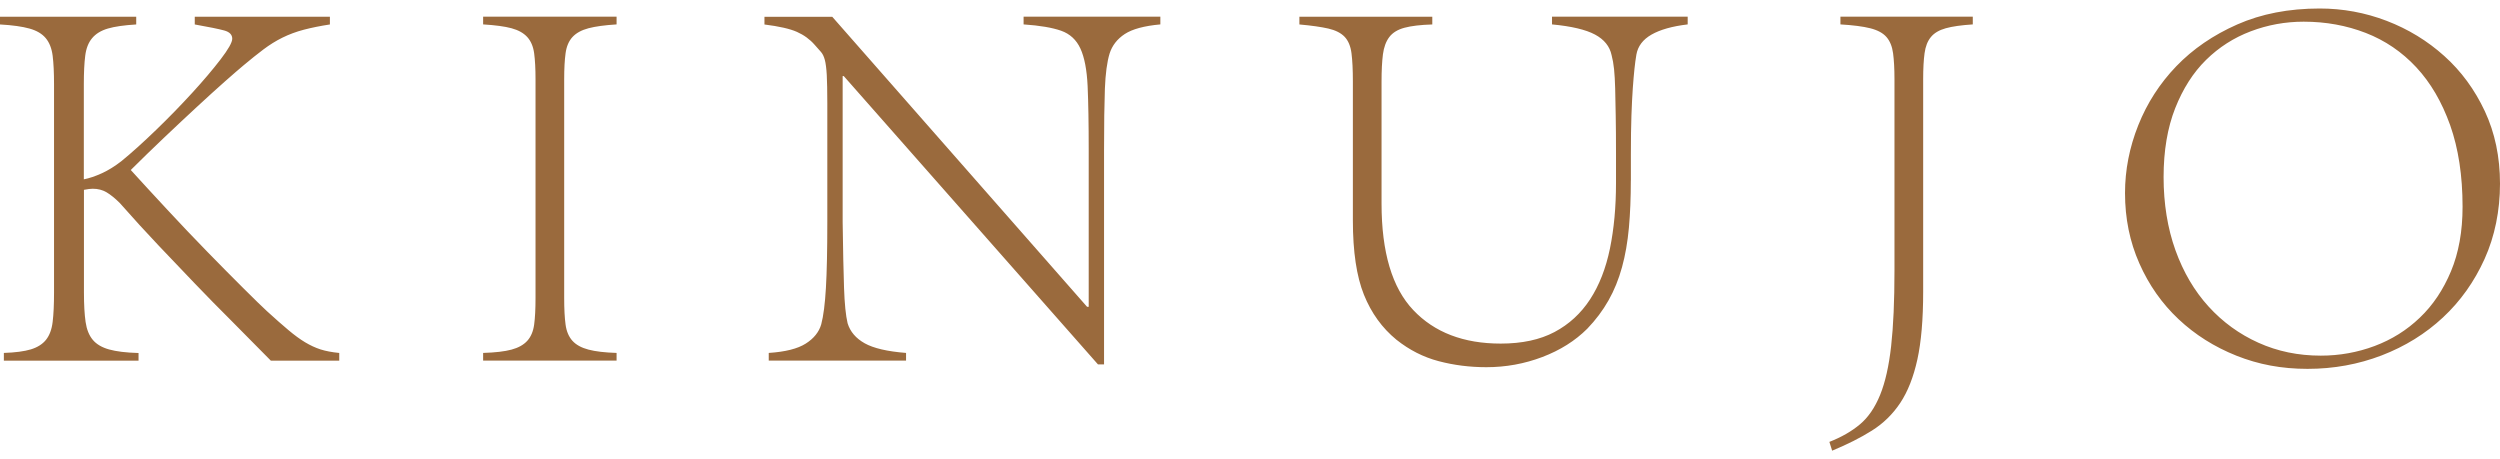 <svg width="147" height="27" viewBox="0 0 147 27" fill="none" xmlns="http://www.w3.org/2000/svg">
<path d="M0.227 20.752C0.897 20.73 1.428 20.661 1.816 20.543C2.204 20.424 2.503 20.235 2.708 19.977C2.913 19.718 3.044 19.369 3.096 18.926C3.15 18.485 3.177 17.91 3.177 17.198V4.956C3.177 4.267 3.15 3.709 3.096 3.278C3.041 2.848 2.906 2.503 2.691 2.245C2.476 1.986 2.157 1.797 1.734 1.679C1.312 1.561 0.734 1.479 0 1.438V0.985H8.01V1.438C7.296 1.482 6.74 1.561 6.34 1.679C5.94 1.797 5.631 1.986 5.416 2.245C5.198 2.503 5.065 2.848 5.011 3.278C4.956 3.709 4.929 4.27 4.929 4.956V10.545C5.253 10.481 5.604 10.363 5.984 10.19C6.362 10.018 6.745 9.782 7.135 9.479C7.741 8.985 8.423 8.369 9.179 7.639C9.935 6.908 10.644 6.179 11.303 5.458C11.963 4.737 12.519 4.08 12.974 3.487C13.428 2.894 13.656 2.491 13.656 2.277C13.656 2.04 13.498 1.878 13.186 1.792C12.872 1.706 12.294 1.588 11.452 1.438V0.985H19.398V1.438C18.834 1.524 18.328 1.627 17.873 1.745C17.419 1.863 16.998 2.021 16.608 2.213C16.218 2.405 15.847 2.638 15.489 2.907C15.133 3.177 14.748 3.482 14.338 3.827C14.078 4.043 13.705 4.366 13.218 4.796C12.732 5.227 12.186 5.722 11.58 6.283C10.975 6.844 10.332 7.444 9.651 8.091C8.969 8.739 8.316 9.373 7.689 9.996C8.316 10.685 9.028 11.46 9.829 12.321C10.629 13.183 11.417 14.012 12.195 14.809C12.974 15.606 13.68 16.322 14.32 16.957C14.958 17.592 15.417 18.04 15.699 18.298C16.195 18.751 16.618 19.123 16.964 19.413C17.31 19.703 17.634 19.942 17.937 20.124C18.241 20.306 18.543 20.447 18.847 20.545C19.148 20.641 19.516 20.712 19.948 20.754V21.207H15.926C15.104 20.368 14.333 19.588 13.609 18.864C12.885 18.143 12.171 17.418 11.469 16.684C10.767 15.953 10.053 15.205 9.329 14.44C8.605 13.677 7.842 12.841 7.044 11.937C6.762 11.657 6.503 11.448 6.266 11.307C6.029 11.167 5.757 11.098 5.455 11.098C5.324 11.098 5.151 11.12 4.936 11.162V17.203C4.936 17.915 4.969 18.49 5.033 18.931C5.097 19.371 5.238 19.723 5.455 19.982C5.67 20.24 5.991 20.429 6.412 20.547C6.834 20.666 7.412 20.737 8.146 20.757V21.209H0.227V20.757V20.752ZM28.408 20.752C29.122 20.73 29.678 20.666 30.078 20.557C30.479 20.449 30.788 20.277 31.003 20.041C31.218 19.804 31.353 19.487 31.408 19.088C31.462 18.69 31.489 18.168 31.489 17.521V4.666C31.489 4.041 31.462 3.532 31.408 3.131C31.353 2.732 31.218 2.414 31.003 2.178C30.788 1.942 30.479 1.77 30.078 1.661C29.678 1.553 29.122 1.479 28.408 1.435V0.982H36.255V1.435C35.563 1.479 35.013 1.553 34.602 1.661C34.192 1.77 33.878 1.942 33.661 2.178C33.444 2.414 33.31 2.732 33.256 3.131C33.201 3.529 33.174 4.041 33.174 4.666V17.521C33.174 18.168 33.201 18.69 33.256 19.088C33.31 19.487 33.446 19.804 33.661 20.041C33.876 20.277 34.19 20.449 34.602 20.557C35.013 20.666 35.563 20.73 36.255 20.752V21.204H28.408V20.752ZM45.204 20.752C46.178 20.688 46.901 20.506 47.378 20.203C47.853 19.903 48.157 19.524 48.288 19.073C48.419 18.579 48.51 17.863 48.564 16.925C48.619 15.988 48.646 14.703 48.646 13.065V6.056C48.646 5.345 48.633 4.796 48.614 4.41C48.592 4.024 48.554 3.726 48.5 3.522C48.446 3.318 48.369 3.163 48.273 3.054C48.176 2.946 48.05 2.808 47.9 2.633C47.618 2.311 47.272 2.058 46.862 1.876C46.452 1.693 45.812 1.548 44.95 1.44V0.987H48.937L63.92 18.04H64.016V8.834C64.016 7.262 63.994 6.002 63.952 5.055C63.907 4.107 63.767 3.374 63.529 2.857C63.292 2.341 62.914 1.991 62.393 1.807C61.874 1.625 61.138 1.499 60.187 1.435V0.982H68.229V1.435C67.278 1.521 66.581 1.711 66.136 2.001C65.694 2.291 65.395 2.675 65.244 3.148C65.093 3.642 65.002 4.331 64.967 5.215C64.935 6.098 64.918 7.304 64.918 8.832V21.428H64.562L49.612 4.472H49.548V13.062C49.57 14.698 49.597 15.985 49.629 16.923C49.661 17.86 49.73 18.554 49.839 19.007C49.99 19.502 50.326 19.895 50.845 20.186C51.364 20.476 52.174 20.666 53.276 20.752V21.204H45.202V20.752H45.204ZM95.893 10.609C95.893 11.62 95.856 12.548 95.78 13.387C95.703 14.226 95.57 15.001 95.374 15.712C95.179 16.423 94.915 17.075 94.579 17.666C94.243 18.259 93.828 18.813 93.331 19.329C92.617 20.041 91.738 20.594 90.688 20.993C89.638 21.392 88.54 21.591 87.397 21.591C86.423 21.591 85.489 21.473 84.592 21.236C83.695 21 82.868 20.579 82.112 19.977C81.269 19.288 80.632 18.404 80.199 17.329C79.767 16.253 79.549 14.799 79.549 12.969V4.796C79.549 4.107 79.522 3.554 79.468 3.133C79.414 2.712 79.278 2.39 79.063 2.163C78.845 1.937 78.529 1.777 78.107 1.679C77.684 1.583 77.118 1.502 76.404 1.438V0.985H84.219V1.438C83.527 1.46 82.981 1.524 82.581 1.632C82.181 1.74 81.884 1.922 81.689 2.181C81.494 2.439 81.371 2.779 81.316 3.197C81.262 3.618 81.235 4.149 81.235 4.796V11.967C81.235 14.831 81.855 16.92 83.1 18.232C84.343 19.546 86.057 20.203 88.242 20.203C89.494 20.203 90.549 19.977 91.404 19.524C92.259 19.071 92.956 18.431 93.497 17.602C94.038 16.773 94.426 15.776 94.665 14.615C94.903 13.451 95.021 12.171 95.021 10.771V9.058C95.021 8.175 95.016 7.422 95.004 6.797C94.994 6.172 94.982 5.64 94.972 5.198C94.959 4.757 94.94 4.381 94.907 4.068C94.875 3.756 94.826 3.482 94.762 3.244C94.653 2.727 94.329 2.323 93.788 2.033C93.247 1.743 92.405 1.543 91.258 1.435V0.982H99.236V1.435C98.327 1.543 97.62 1.743 97.111 2.033C96.602 2.323 96.306 2.717 96.219 3.212C96.175 3.47 96.138 3.751 96.106 4.051C96.074 4.353 96.041 4.73 96.009 5.18C95.977 5.633 95.95 6.172 95.928 6.795C95.906 7.42 95.896 8.173 95.896 9.056V10.606L95.893 10.609ZM107.567 25.983C108.281 25.703 108.882 25.358 109.366 24.95C109.853 24.541 110.248 23.965 110.55 23.222C110.853 22.479 111.068 21.522 111.199 20.348C111.33 19.174 111.395 17.695 111.395 15.907V4.666C111.395 4.041 111.367 3.532 111.313 3.131C111.259 2.732 111.13 2.414 110.925 2.178C110.72 1.942 110.401 1.77 109.969 1.661C109.537 1.553 108.953 1.479 108.217 1.435V0.982H116V1.435C115.33 1.479 114.799 1.553 114.411 1.661C114.021 1.77 113.729 1.942 113.537 2.178C113.341 2.414 113.218 2.732 113.164 3.131C113.109 3.529 113.082 4.041 113.082 4.666V17.166C113.082 18.781 112.968 20.105 112.741 21.138C112.514 22.172 112.178 23.023 111.736 23.69C111.293 24.357 110.735 24.901 110.065 25.321C109.396 25.742 108.617 26.133 107.73 26.5L107.567 25.983ZM136.396 0.5C137.757 0.5 139.071 0.741 140.337 1.226C141.602 1.711 142.731 2.4 143.724 3.293C144.72 4.186 145.513 5.269 146.108 6.539C146.701 7.808 147 9.231 147 10.803C147 12.375 146.696 13.894 146.093 15.227C145.488 16.564 144.673 17.71 143.645 18.668C142.617 19.625 141.419 20.368 140.045 20.897C138.671 21.424 137.218 21.689 135.684 21.689C134.15 21.689 132.798 21.431 131.501 20.914C130.204 20.397 129.07 19.681 128.097 18.766C127.123 17.851 126.355 16.758 125.794 15.488C125.231 14.219 124.951 12.841 124.951 11.354C124.951 9.998 125.211 8.667 125.73 7.365C126.248 6.064 126.995 4.905 127.968 3.893C128.942 2.882 130.135 2.063 131.551 1.438C132.966 0.813 134.582 0.5 136.398 0.5L136.396 0.5ZM135.457 1.275C134.375 1.275 133.337 1.465 132.344 1.841C131.348 2.218 130.473 2.779 129.717 3.522C128.961 4.265 128.356 5.212 127.901 6.364C127.447 7.516 127.219 8.866 127.219 10.417C127.219 11.967 127.452 13.421 127.916 14.713C128.381 16.005 129.031 17.11 129.863 18.023C130.696 18.938 131.674 19.649 132.798 20.154C133.923 20.661 135.143 20.912 136.462 20.912C137.564 20.912 138.619 20.722 139.625 20.346C140.631 19.969 141.518 19.416 142.283 18.682C143.052 17.951 143.662 17.041 144.117 15.953C144.571 14.866 144.799 13.601 144.799 12.159C144.799 10.328 144.554 8.731 144.07 7.363C143.583 5.995 142.918 4.86 142.076 3.955C141.231 3.049 140.243 2.378 139.109 1.937C137.975 1.497 136.759 1.275 135.459 1.275H135.457Z" fill="#9A6A3D"/>
</svg>
